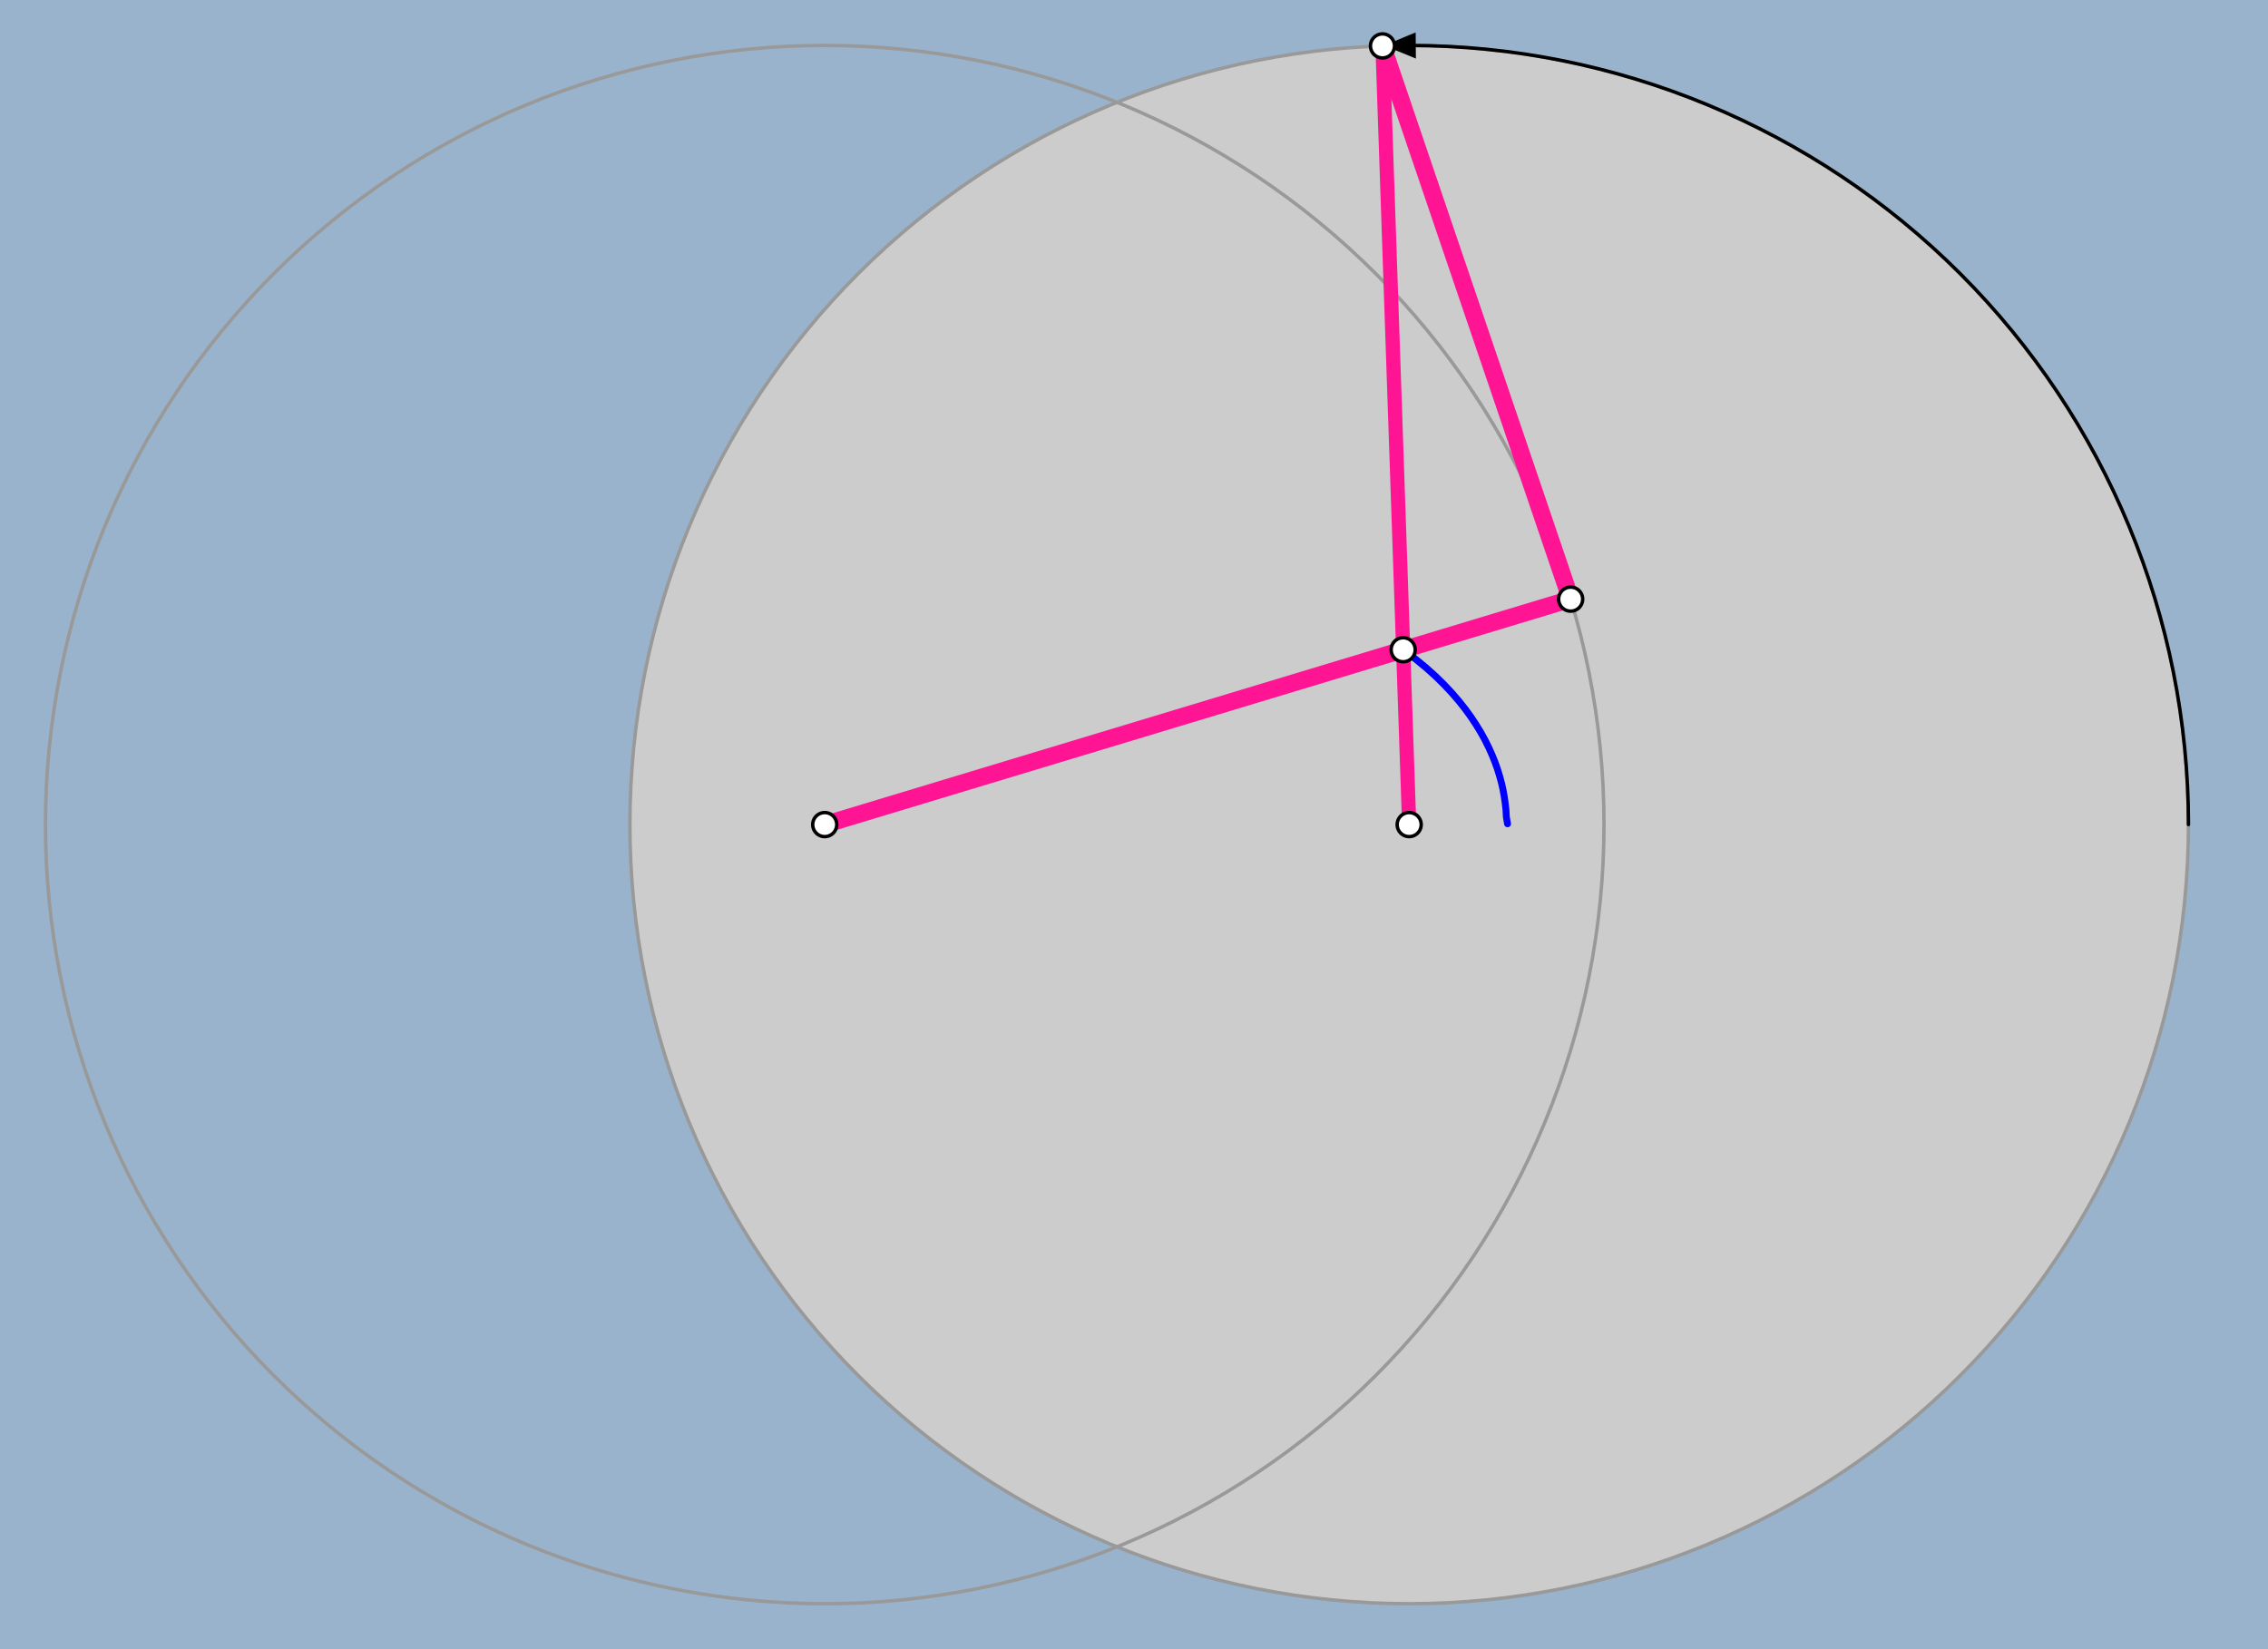 <?xml version="1.0"?>
<!-- Created by MetaPost 1.9991 on 2016.11.08:1446 -->
<svg version="1.1" xmlns="http://www.w3.org/2000/svg" xmlns:xlink="http://www.w3.org/1999/xlink" width="330" height="240" viewBox="0 0 330 240">
<!-- Original BoundingBox: -120.000000 -120.000000 210.000000 120.000000 -->
  <path d="M0 240L0 -0L330 -0L330 240Z" style="fill: rgb(60.001%,70%,80%);stroke: none;"></path>
  <path d="M318.425 120C318.425 89.927,306.477 61.089,285.214 39.826C263.95 18.562,235.112 6.614,205.039 6.614C174.966 6.614,146.128 18.562,124.865 39.826C103.602 61.089,91.654 89.927,91.654 120C91.654 150.073,103.602 178.911,124.865 200.174C146.128 221.438,174.966 233.386,205.039 233.386C235.112 233.386,263.95 221.438,285.214 200.174C306.477 178.911,318.425 150.073,318.425 120Z" style="fill: rgb(80%,80%,80%);stroke: none;"></path>
  <path d="M233.386 120C233.386 89.927,221.438 61.089,200.174 39.826C178.911 18.562,150.073 6.614,120 6.614C89.927 6.614,61.089 18.562,39.826 39.826C18.562 61.089,6.614 89.927,6.614 120C6.614 150.073,18.562 178.911,39.826 200.174C61.089 221.438,89.927 233.386,120 233.386C150.073 233.386,178.911 221.438,200.174 200.174C221.438 178.911,233.386 150.073,233.386 120Z" style="stroke:rgb(60.001%,60.001%,60.001%); stroke-width: 0.5;stroke-linecap: round;stroke-linejoin: round;stroke-miterlimit: 10;fill: none;"></path>
  <path d="M318.425 120C318.425 89.927,306.477 61.089,285.214 39.826C263.95 18.562,235.112 6.614,205.039 6.614C174.966 6.614,146.128 18.562,124.865 39.826C103.602 61.089,91.654 89.927,91.654 120C91.654 150.073,103.602 178.911,124.865 200.174C146.128 221.438,174.966 233.386,205.039 233.386C235.112 233.386,263.95 221.438,285.214 200.174C306.477 178.911,318.425 150.073,318.425 120Z" style="stroke:rgb(60.001%,60.001%,60.001%); stroke-width: 0.5;stroke-linecap: round;stroke-linejoin: round;stroke-miterlimit: 10;fill: none;"></path>
  <path d="M318.425 120C318.425 89.927,306.477 61.089,285.214 39.826C263.95 18.562,235.112 6.614,205.039 6.614C204.043 6.614,203.047 6.627,202.054 6.653" style="stroke:rgb(0%,0%,0%); stroke-width: 0.5;stroke-linecap: round;stroke-linejoin: round;stroke-miterlimit: 10;fill: none;"></path>
  <path d="M205.736 5.091L204.797 5.475C203.876 5.856,202.962 6.249,202.054 6.653C202.982 7.01,203.906 7.378,204.827 7.76L205.762 8.152Z" style="stroke:rgb(0%,0%,0%); stroke-width: 0.5;fill: rgb(0%,0%,0%);"></path>
  <path d="M219.351 119.886L219.178 118.895L219.124 117.905L219.017 116.918L218.874 115.929L218.694 114.935L218.468 113.935L218.192 112.929L217.88 111.907L217.51 110.874L217.084 109.826L216.602 108.757L216.059 107.668L215.451 106.57L214.775 105.461L214.026 104.334L213.196 103.189L212.275 102.028L211.255 100.844L210.123 99.635L208.866 98.401L207.467 97.147L205.908 95.865L204.167 94.557" style="stroke:rgb(0%,0%,100%); stroke-width: 1;stroke-linecap: round;stroke-linejoin: round;stroke-miterlimit: 10;fill: none;"></path>
  <path d="M119 119L119 121L121 121L229.534 88.191L229.534 86.191L227.534 86.191Z" style="fill: rgb(100%,8%,58%);stroke: none;"></path>
  <path d="M204.039 121L206.039 121L206.039 119L202.155 5.681L200.155 5.681L200.155 7.681Z" style="fill: rgb(100%,8%,58%);stroke: none;"></path>
  <path d="M202.155 5.681L200.155 5.681L200.155 7.681L227.534 88.191L229.534 88.191L229.534 86.191Z" style="fill: rgb(100%,8%,58%);stroke: none;"></path>
  <path d="M120 120l0 0" style="stroke:rgb(0%,0%,0%); stroke-width: 4;stroke-linecap: round;stroke-linejoin: round;stroke-miterlimit: 10;fill: none;"></path>
  <path d="M120 120l0 0" style="stroke:rgb(100%,100%,100%); stroke-width: 3;stroke-linecap: round;stroke-linejoin: round;stroke-miterlimit: 10;fill: none;"></path>
  <path d="M205.039 120l0 0" style="stroke:rgb(0%,0%,0%); stroke-width: 4;stroke-linecap: round;stroke-linejoin: round;stroke-miterlimit: 10;fill: none;"></path>
  <path d="M205.039 120l0 0" style="stroke:rgb(100%,100%,100%); stroke-width: 3;stroke-linecap: round;stroke-linejoin: round;stroke-miterlimit: 10;fill: none;"></path>
  <path d="M201.155 6.681l0 0" style="stroke:rgb(0%,0%,0%); stroke-width: 4;stroke-linecap: round;stroke-linejoin: round;stroke-miterlimit: 10;fill: none;"></path>
  <path d="M201.155 6.681l0 0" style="stroke:rgb(100%,100%,100%); stroke-width: 3;stroke-linecap: round;stroke-linejoin: round;stroke-miterlimit: 10;fill: none;"></path>
  <path d="M228.534 87.191l0 0" style="stroke:rgb(0%,0%,0%); stroke-width: 4;stroke-linecap: round;stroke-linejoin: round;stroke-miterlimit: 10;fill: none;"></path>
  <path d="M228.534 87.191l0 0" style="stroke:rgb(100%,100%,100%); stroke-width: 3;stroke-linecap: round;stroke-linejoin: round;stroke-miterlimit: 10;fill: none;"></path>
  <path d="M204.167 94.557l0 0" style="stroke:rgb(0%,0%,0%); stroke-width: 4;stroke-linecap: round;stroke-linejoin: round;stroke-miterlimit: 10;fill: none;"></path>
  <path d="M204.167 94.557l0 0" style="stroke:rgb(100%,100%,100%); stroke-width: 3;stroke-linecap: round;stroke-linejoin: round;stroke-miterlimit: 10;fill: none;"></path>
</svg>
